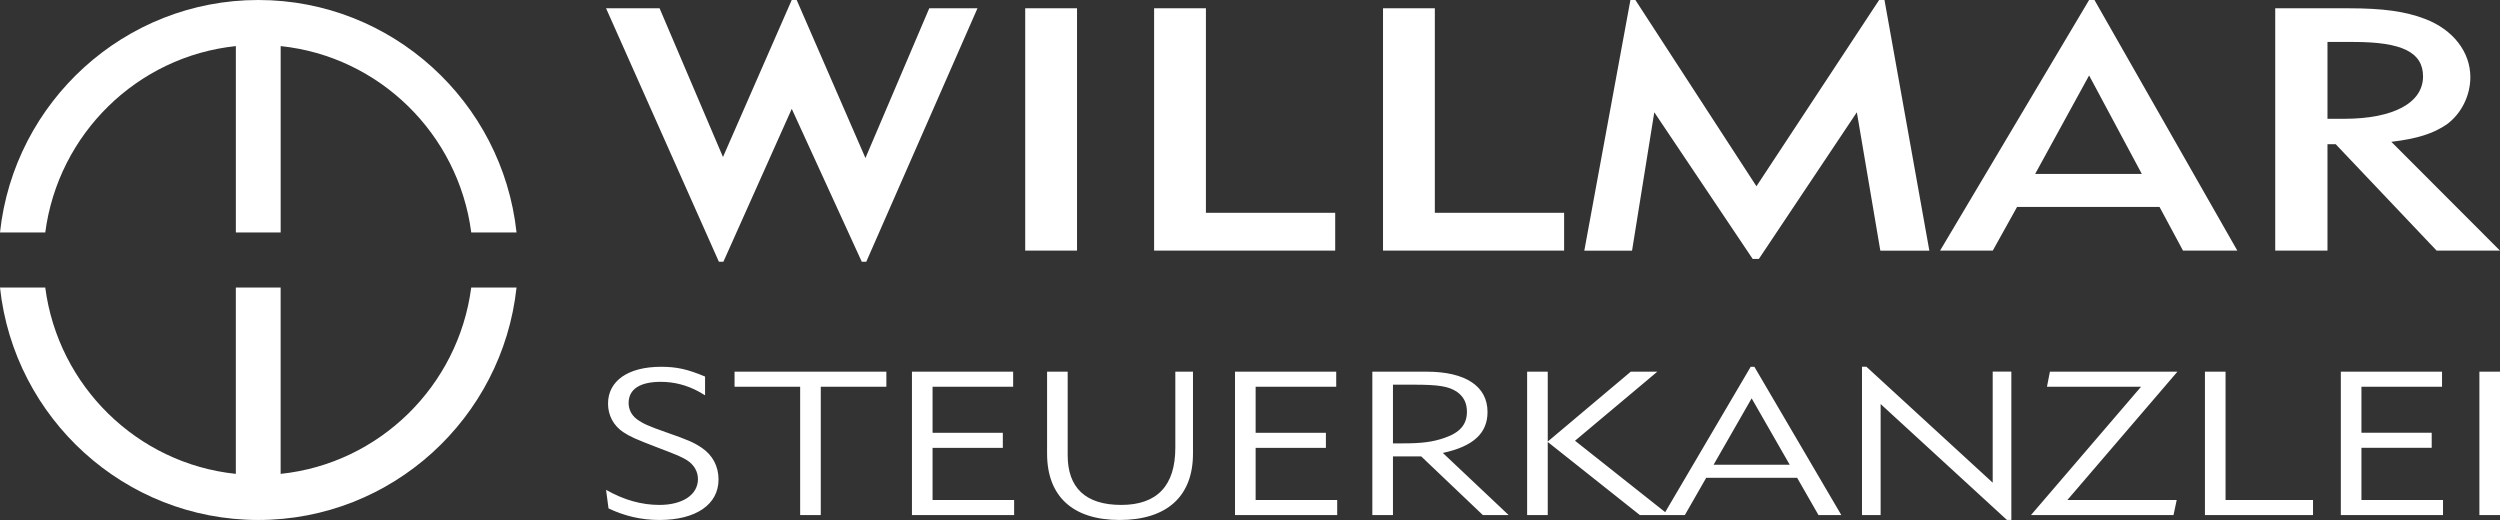 <svg width="1452" height="302" viewBox="0 0 1452 302" fill="none" xmlns="http://www.w3.org/2000/svg">
<rect x="0" y="0" width="1452" height="302" fill="#333333" stroke="none"/>
<path d="M1407.3 44.38C1407.3 59.784 1390.08 68.999 1361.36 68.999H1351.8V24.37H1367.1C1395.1 24.37 1407.3 30.377 1407.3 44.38ZM1452 145.563L1388.89 82.369C1403.97 80.562 1413.29 77.581 1421.16 72.183C1429.54 65.995 1434.78 55.583 1434.78 44.787C1434.78 30.174 1424.74 17.188 1408.49 10.999C1397.01 6.595 1384.09 4.811 1363.99 4.811H1321.45V145.563H1351.8V83.769H1356.59L1415.2 145.563H1452ZM1243.96 101.002H1182.02L1213.35 43.816L1243.96 101.002ZM1299.44 145.563L1216.46 0H1213.35L1126.79 145.563H1157.4L1171.51 120.177H1254.25L1267.89 145.563H1299.46H1299.44ZM1120.57 145.586L1094.51 0H1091.4L1020.14 108.184L949.829 0H946.948L920.164 145.586H947.893L960.813 65.204L1017.96 150.396H1021.54L1078.46 65.204L1092.1 145.586H1120.55H1120.57ZM908.437 145.563V123.588H833.351V4.811H803.258V145.563H908.46H908.437ZM775.484 145.563V123.588H700.398V4.811H670.305V145.563H775.506H775.484ZM625.537 4.811H595.444V145.563H625.537V4.811ZM567.692 4.811H539.715L502.645 91.787L462.716 0H459.835L419.906 91.2L383.083 4.811H352L417.52 152H420.154L459.857 63.217L500.506 152H503.14L567.715 4.811H567.692Z" fill="white"/>
<path d="M1440.03 299.144H1452V215.856H1440.03V299.144ZM1359.55 299.144H1418.9V290.402H1371.52V260.092H1412.33V251.351H1371.52V224.598H1418.33V215.856H1359.55V299.144ZM1280.64 299.144H1343.4V290.402H1292.6V215.856H1280.63V299.144H1280.64ZM1190.59 215.856L1188.88 224.598H1243.54L1179.6 299.144H1262.37L1264.23 290.402H1200.73L1264.67 215.856H1190.61H1190.59ZM1081.44 299.157H1092.27V234.662L1165.62 301.974H1168.19V215.843H1157.36V280.338L1084 213H1081.44V299.144V299.157ZM995.248 269.931L1017.36 231.355L1039.47 269.931H995.235H995.248ZM990.969 277.495H1043.77L1056.18 299.157H1069.45L1018.94 213.026H1016.8L966.145 299.157H978.557L990.969 277.495ZM886.957 299.157H898.93V256.693L952.445 299.157H969.282L914.771 255.979L962.571 215.87H947.156L898.93 256.455V215.87H886.957V299.157ZM809.031 223.421H821.443C835.436 223.421 841.283 224.373 846.001 227.441C850.001 230.165 851.994 233.947 851.994 239.158C851.994 246.497 847.994 251.232 839.011 254.313C832.154 256.68 826.014 257.513 814.599 257.513H809.031V223.421ZM797.058 299.157H809.031V265.078H825.443L861.256 299.157H876.233L838.001 263.067C855.555 259.285 863.954 251.721 863.954 239.29C863.954 224.373 851.276 215.87 828.579 215.87H797.058V299.157ZM717.298 299.157H776.646V290.415H729.271V260.105H770.081V251.364H729.271V224.611H776.075V215.87H717.298V299.157ZM608.143 215.87V263.438C608.143 288.286 623.106 302 650.229 302C677.352 302 692.886 288.643 692.886 263.438V215.87H682.627V260.132C682.627 282.018 672.063 293.259 651.226 293.259C630.389 293.259 620.103 283.195 620.103 264.39V215.87H608.13H608.143ZM529.659 299.157H589.007V290.415H541.632V260.105H582.442V251.364H541.632V224.611H588.436V215.87H529.659V299.157ZM426.63 215.87V224.611H464.73V299.157H476.703V224.611H514.802V215.87H426.63ZM409.501 218.7C399.375 214.441 392.943 213.026 383.96 213.026C364.837 213.026 353.143 221.173 353.143 234.437C353.143 241.181 356.279 247.106 361.834 250.888C365.967 253.612 369.103 255.027 382.099 259.999C393.661 264.377 395.8 265.329 399.083 267.339C403.082 269.944 405.368 273.845 405.368 278.223C405.368 287.334 396.518 293.259 382.95 293.259C372.664 293.259 362.392 290.415 352 284.504L353.422 295.269C362.83 299.752 372.531 302 382.95 302C404.225 302 417.328 293.021 417.328 278.461C417.328 270.883 413.913 264.377 407.641 260.118C402.936 256.918 399.229 255.384 387.375 251.245C376.239 247.344 373.382 246.034 369.674 243.31C366.817 241.062 365.103 237.862 365.103 234.08C365.103 226.026 371.668 221.768 383.8 221.768C391.508 221.768 398.79 223.659 405.647 227.335C406.79 228.049 408.066 228.75 409.501 229.583V218.7Z" fill="white"/>
<path d="M26.293 135C33.754 77.913 79.59 32.766 136.987 26.772V135H163.013V26.772C220.41 32.766 266.246 77.913 273.707 135H300C291.845 59.206 227.713 0 150 0C72.287 0 8.139 59.206 0 135H26.293Z" fill="white"/>
<path d="M273.691 167C266.246 224.093 220.394 269.246 162.997 275.225V167H136.972V275.225C79.574 269.246 33.738 224.093 26.278 167H0C8.139 242.787 72.271 302 150 302C227.729 302 291.845 242.787 300 167H273.707H273.691Z" fill="white"/>
</svg>
